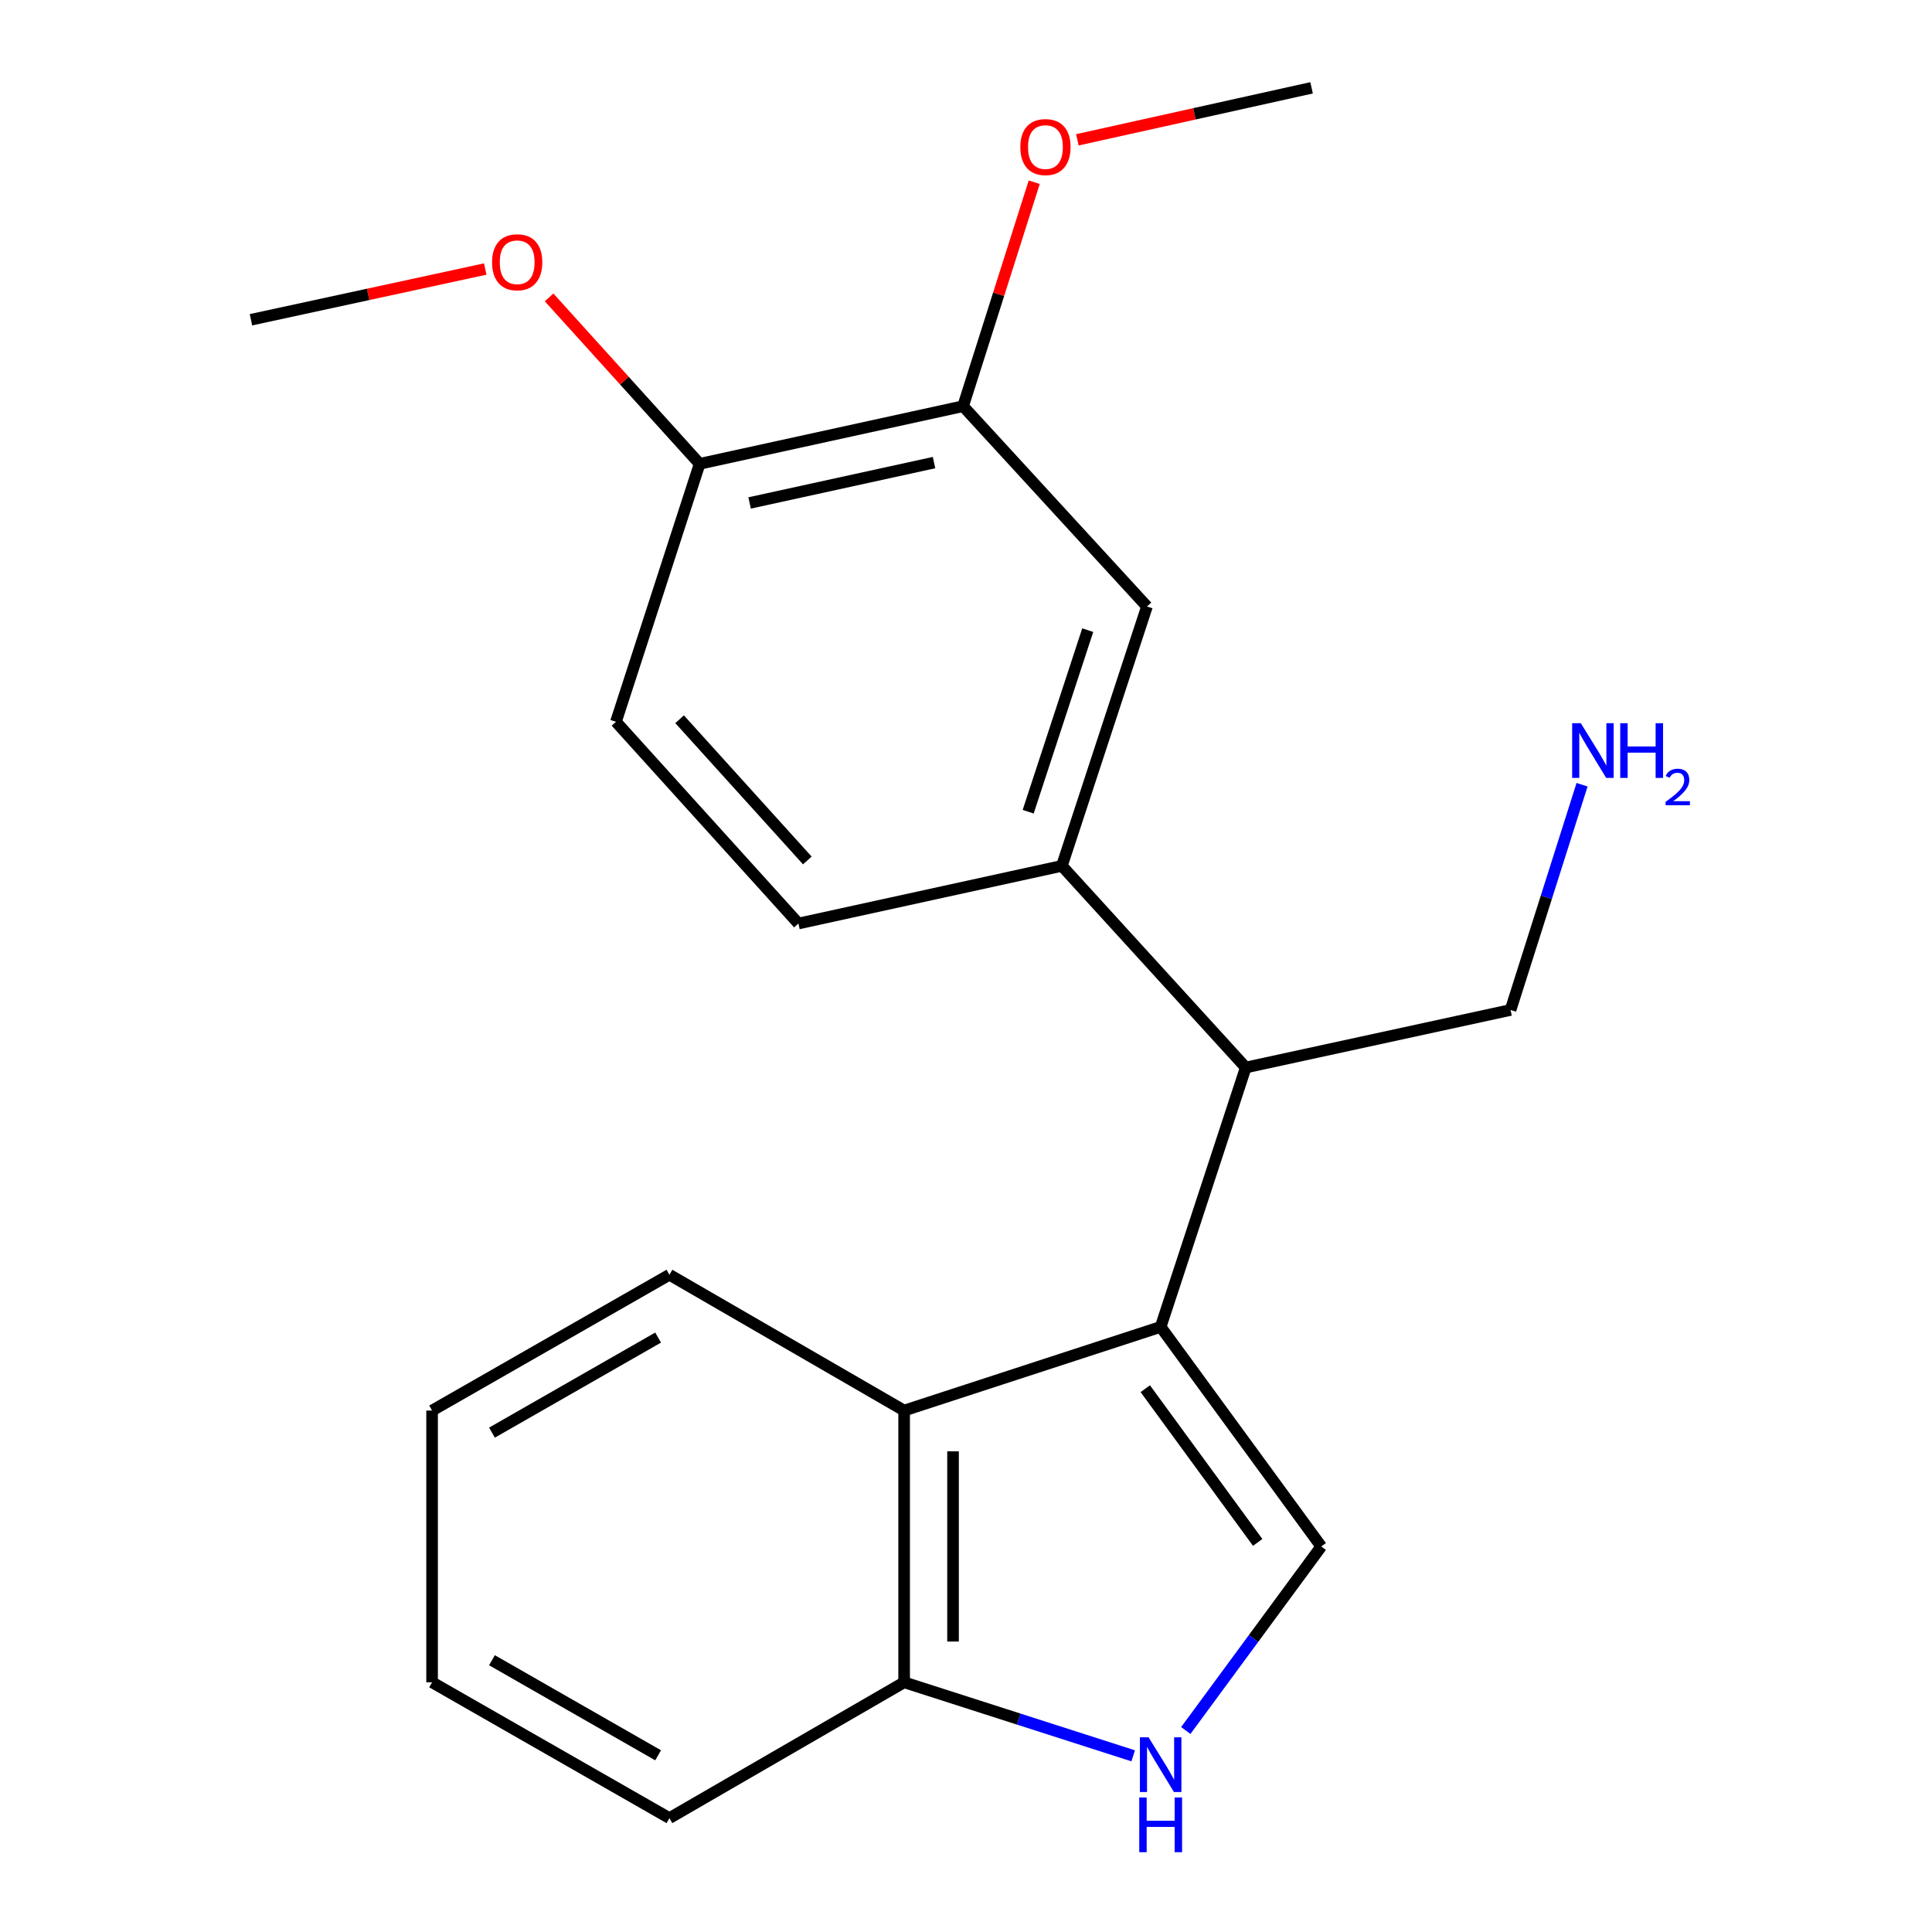 <?xml version='1.0' encoding='iso-8859-1'?>
<svg version='1.1' baseProfile='full'
              xmlns='http://www.w3.org/2000/svg'
                      xmlns:rdkit='http://www.rdkit.org/xml'
                      xmlns:xlink='http://www.w3.org/1999/xlink'
                  xml:space='preserve'
width='1000px' height='1000px' viewBox='0 0 1000 1000'>
<!-- END OF HEADER -->
<rect style='opacity:1.0;fill:#FFFFFF;stroke:none' width='1000' height='1000' x='0' y='0'> </rect>
<path class='bond-0' d='M 600.756,686.794 L 683.878,800.459' style='fill:none;fill-rule:evenodd;stroke:#000000;stroke-width:6px;stroke-linecap:butt;stroke-linejoin:miter;stroke-opacity:1' />
<path class='bond-0' d='M 592.793,718.785 L 650.978,798.351' style='fill:none;fill-rule:evenodd;stroke:#000000;stroke-width:6px;stroke-linecap:butt;stroke-linejoin:miter;stroke-opacity:1' />
<path class='bond-2' d='M 600.756,686.794 L 467.98,730.105' style='fill:none;fill-rule:evenodd;stroke:#000000;stroke-width:6px;stroke-linecap:butt;stroke-linejoin:miter;stroke-opacity:1' />
<path class='bond-3' d='M 600.756,686.794 L 644.799,552.541' style='fill:none;fill-rule:evenodd;stroke:#000000;stroke-width:6px;stroke-linecap:butt;stroke-linejoin:miter;stroke-opacity:1' />
<path class='bond-1' d='M 683.878,800.459 L 648.819,848.086' style='fill:none;fill-rule:evenodd;stroke:#000000;stroke-width:6px;stroke-linecap:butt;stroke-linejoin:miter;stroke-opacity:1' />
<path class='bond-1' d='M 648.819,848.086 L 613.76,895.714' style='fill:none;fill-rule:evenodd;stroke:#0000FF;stroke-width:6px;stroke-linecap:butt;stroke-linejoin:miter;stroke-opacity:1' />
<path class='bond-21' d='M 586.53,908.812 L 527.255,889.784' style='fill:none;fill-rule:evenodd;stroke:#0000FF;stroke-width:6px;stroke-linecap:butt;stroke-linejoin:miter;stroke-opacity:1' />
<path class='bond-21' d='M 527.255,889.784 L 467.98,870.756' style='fill:none;fill-rule:evenodd;stroke:#000000;stroke-width:6px;stroke-linecap:butt;stroke-linejoin:miter;stroke-opacity:1' />
<path class='bond-6' d='M 467.98,730.105 L 467.98,870.756' style='fill:none;fill-rule:evenodd;stroke:#000000;stroke-width:6px;stroke-linecap:butt;stroke-linejoin:miter;stroke-opacity:1' />
<path class='bond-6' d='M 493.292,751.203 L 493.292,849.659' style='fill:none;fill-rule:evenodd;stroke:#000000;stroke-width:6px;stroke-linecap:butt;stroke-linejoin:miter;stroke-opacity:1' />
<path class='bond-15' d='M 467.98,730.105 L 346.496,659.808' style='fill:none;fill-rule:evenodd;stroke:#000000;stroke-width:6px;stroke-linecap:butt;stroke-linejoin:miter;stroke-opacity:1' />
<path class='bond-4' d='M 644.799,552.541 L 549.626,448.17' style='fill:none;fill-rule:evenodd;stroke:#000000;stroke-width:6px;stroke-linecap:butt;stroke-linejoin:miter;stroke-opacity:1' />
<path class='bond-14' d='M 644.799,552.541 L 781.864,522.757' style='fill:none;fill-rule:evenodd;stroke:#000000;stroke-width:6px;stroke-linecap:butt;stroke-linejoin:miter;stroke-opacity:1' />
<path class='bond-5' d='M 549.626,448.17 L 593.669,313.918' style='fill:none;fill-rule:evenodd;stroke:#000000;stroke-width:6px;stroke-linecap:butt;stroke-linejoin:miter;stroke-opacity:1' />
<path class='bond-5' d='M 532.181,420.142 L 563.011,326.165' style='fill:none;fill-rule:evenodd;stroke:#000000;stroke-width:6px;stroke-linecap:butt;stroke-linejoin:miter;stroke-opacity:1' />
<path class='bond-9' d='M 549.626,448.17 L 413.264,478.011' style='fill:none;fill-rule:evenodd;stroke:#000000;stroke-width:6px;stroke-linecap:butt;stroke-linejoin:miter;stroke-opacity:1' />
<path class='bond-7' d='M 593.669,313.918 L 498.495,210.236' style='fill:none;fill-rule:evenodd;stroke:#000000;stroke-width:6px;stroke-linecap:butt;stroke-linejoin:miter;stroke-opacity:1' />
<path class='bond-16' d='M 467.98,870.756 L 346.496,941.054' style='fill:none;fill-rule:evenodd;stroke:#000000;stroke-width:6px;stroke-linecap:butt;stroke-linejoin:miter;stroke-opacity:1' />
<path class='bond-11' d='M 498.495,210.236 L 516.903,152.278' style='fill:none;fill-rule:evenodd;stroke:#000000;stroke-width:6px;stroke-linecap:butt;stroke-linejoin:miter;stroke-opacity:1' />
<path class='bond-11' d='M 516.903,152.278 L 535.312,94.32' style='fill:none;fill-rule:evenodd;stroke:#FF0000;stroke-width:6px;stroke-linecap:butt;stroke-linejoin:miter;stroke-opacity:1' />
<path class='bond-23' d='M 498.495,210.236 L 362.133,240.077' style='fill:none;fill-rule:evenodd;stroke:#000000;stroke-width:6px;stroke-linecap:butt;stroke-linejoin:miter;stroke-opacity:1' />
<path class='bond-23' d='M 483.452,239.44 L 387.998,260.328' style='fill:none;fill-rule:evenodd;stroke:#000000;stroke-width:6px;stroke-linecap:butt;stroke-linejoin:miter;stroke-opacity:1' />
<path class='bond-8' d='M 362.133,240.077 L 318.821,373.598' style='fill:none;fill-rule:evenodd;stroke:#000000;stroke-width:6px;stroke-linecap:butt;stroke-linejoin:miter;stroke-opacity:1' />
<path class='bond-13' d='M 362.133,240.077 L 323.172,197.002' style='fill:none;fill-rule:evenodd;stroke:#000000;stroke-width:6px;stroke-linecap:butt;stroke-linejoin:miter;stroke-opacity:1' />
<path class='bond-13' d='M 323.172,197.002 L 284.21,153.928' style='fill:none;fill-rule:evenodd;stroke:#FF0000;stroke-width:6px;stroke-linecap:butt;stroke-linejoin:miter;stroke-opacity:1' />
<path class='bond-10' d='M 413.264,478.011 L 318.821,373.598' style='fill:none;fill-rule:evenodd;stroke:#000000;stroke-width:6px;stroke-linecap:butt;stroke-linejoin:miter;stroke-opacity:1' />
<path class='bond-10' d='M 417.869,445.369 L 351.76,372.28' style='fill:none;fill-rule:evenodd;stroke:#000000;stroke-width:6px;stroke-linecap:butt;stroke-linejoin:miter;stroke-opacity:1' />
<path class='bond-17' d='M 557.646,72.37 L 618.259,58.913' style='fill:none;fill-rule:evenodd;stroke:#FF0000;stroke-width:6px;stroke-linecap:butt;stroke-linejoin:miter;stroke-opacity:1' />
<path class='bond-17' d='M 618.259,58.913 L 678.872,45.455' style='fill:none;fill-rule:evenodd;stroke:#000000;stroke-width:6px;stroke-linecap:butt;stroke-linejoin:miter;stroke-opacity:1' />
<path class='bond-12' d='M 818.874,406.172 L 800.369,464.464' style='fill:none;fill-rule:evenodd;stroke:#0000FF;stroke-width:6px;stroke-linecap:butt;stroke-linejoin:miter;stroke-opacity:1' />
<path class='bond-12' d='M 800.369,464.464 L 781.864,522.757' style='fill:none;fill-rule:evenodd;stroke:#000000;stroke-width:6px;stroke-linecap:butt;stroke-linejoin:miter;stroke-opacity:1' />
<path class='bond-18' d='M 251.166,139.243 L 190.53,152.373' style='fill:none;fill-rule:evenodd;stroke:#FF0000;stroke-width:6px;stroke-linecap:butt;stroke-linejoin:miter;stroke-opacity:1' />
<path class='bond-18' d='M 190.53,152.373 L 129.894,165.504' style='fill:none;fill-rule:evenodd;stroke:#000000;stroke-width:6px;stroke-linecap:butt;stroke-linejoin:miter;stroke-opacity:1' />
<path class='bond-19' d='M 346.496,659.808 L 223.648,730.105' style='fill:none;fill-rule:evenodd;stroke:#000000;stroke-width:6px;stroke-linecap:butt;stroke-linejoin:miter;stroke-opacity:1' />
<path class='bond-19' d='M 340.64,692.322 L 254.646,741.53' style='fill:none;fill-rule:evenodd;stroke:#000000;stroke-width:6px;stroke-linecap:butt;stroke-linejoin:miter;stroke-opacity:1' />
<path class='bond-22' d='M 346.496,941.054 L 223.648,870.756' style='fill:none;fill-rule:evenodd;stroke:#000000;stroke-width:6px;stroke-linecap:butt;stroke-linejoin:miter;stroke-opacity:1' />
<path class='bond-22' d='M 340.64,908.54 L 254.646,859.332' style='fill:none;fill-rule:evenodd;stroke:#000000;stroke-width:6px;stroke-linecap:butt;stroke-linejoin:miter;stroke-opacity:1' />
<path class='bond-20' d='M 223.648,730.105 L 223.648,870.756' style='fill:none;fill-rule:evenodd;stroke:#000000;stroke-width:6px;stroke-linecap:butt;stroke-linejoin:miter;stroke-opacity:1' />
<path  class='atom-2' d='M 594.496 899.219
L 603.776 914.219
Q 604.696 915.699, 606.176 918.379
Q 607.656 921.059, 607.736 921.219
L 607.736 899.219
L 611.496 899.219
L 611.496 927.539
L 607.616 927.539
L 597.656 911.139
Q 596.496 909.219, 595.256 907.019
Q 594.056 904.819, 593.696 904.139
L 593.696 927.539
L 590.016 927.539
L 590.016 899.219
L 594.496 899.219
' fill='#0000FF'/>
<path  class='atom-2' d='M 589.676 930.371
L 593.516 930.371
L 593.516 942.411
L 607.996 942.411
L 607.996 930.371
L 611.836 930.371
L 611.836 958.691
L 607.996 958.691
L 607.996 945.611
L 593.516 945.611
L 593.516 958.691
L 589.676 958.691
L 589.676 930.371
' fill='#0000FF'/>
<path  class='atom-12' d='M 528.118 76.12
Q 528.118 69.32, 531.478 65.52
Q 534.838 61.72, 541.118 61.72
Q 547.398 61.72, 550.758 65.52
Q 554.118 69.32, 554.118 76.12
Q 554.118 83, 550.718 86.92
Q 547.318 90.8, 541.118 90.8
Q 534.878 90.8, 531.478 86.92
Q 528.118 83.04, 528.118 76.12
M 541.118 87.6
Q 545.438 87.6, 547.758 84.72
Q 550.118 81.8, 550.118 76.12
Q 550.118 70.56, 547.758 67.76
Q 545.438 64.92, 541.118 64.92
Q 536.798 64.92, 534.438 67.72
Q 532.118 70.52, 532.118 76.12
Q 532.118 81.84, 534.438 84.72
Q 536.798 87.6, 541.118 87.6
' fill='#FF0000'/>
<path  class='atom-13' d='M 818.227 374.33
L 827.507 389.33
Q 828.427 390.81, 829.907 393.49
Q 831.387 396.17, 831.467 396.33
L 831.467 374.33
L 835.227 374.33
L 835.227 402.65
L 831.347 402.65
L 821.387 386.25
Q 820.227 384.33, 818.987 382.13
Q 817.787 379.93, 817.427 379.25
L 817.427 402.65
L 813.747 402.65
L 813.747 374.33
L 818.227 374.33
' fill='#0000FF'/>
<path  class='atom-13' d='M 838.627 374.33
L 842.467 374.33
L 842.467 386.37
L 856.947 386.37
L 856.947 374.33
L 860.787 374.33
L 860.787 402.65
L 856.947 402.65
L 856.947 389.57
L 842.467 389.57
L 842.467 402.65
L 838.627 402.65
L 838.627 374.33
' fill='#0000FF'/>
<path  class='atom-13' d='M 862.16 401.657
Q 862.846 399.888, 864.483 398.911
Q 866.12 397.908, 868.39 397.908
Q 871.215 397.908, 872.799 399.439
Q 874.383 400.97, 874.383 403.689
Q 874.383 406.461, 872.324 409.049
Q 870.291 411.636, 866.067 414.698
L 874.7 414.698
L 874.7 416.81
L 862.107 416.81
L 862.107 415.041
Q 865.592 412.56, 867.651 410.712
Q 869.737 408.864, 870.74 407.201
Q 871.743 405.537, 871.743 403.821
Q 871.743 402.026, 870.846 401.023
Q 869.948 400.02, 868.39 400.02
Q 866.886 400.02, 865.882 400.627
Q 864.879 401.234, 864.166 402.581
L 862.16 401.657
' fill='#0000FF'/>
<path  class='atom-14' d='M 254.691 135.744
Q 254.691 128.944, 258.051 125.144
Q 261.411 121.344, 267.691 121.344
Q 273.971 121.344, 277.331 125.144
Q 280.691 128.944, 280.691 135.744
Q 280.691 142.624, 277.291 146.544
Q 273.891 150.424, 267.691 150.424
Q 261.451 150.424, 258.051 146.544
Q 254.691 142.664, 254.691 135.744
M 267.691 147.224
Q 272.011 147.224, 274.331 144.344
Q 276.691 141.424, 276.691 135.744
Q 276.691 130.184, 274.331 127.384
Q 272.011 124.544, 267.691 124.544
Q 263.371 124.544, 261.011 127.344
Q 258.691 130.144, 258.691 135.744
Q 258.691 141.464, 261.011 144.344
Q 263.371 147.224, 267.691 147.224
' fill='#FF0000'/>
</svg>
